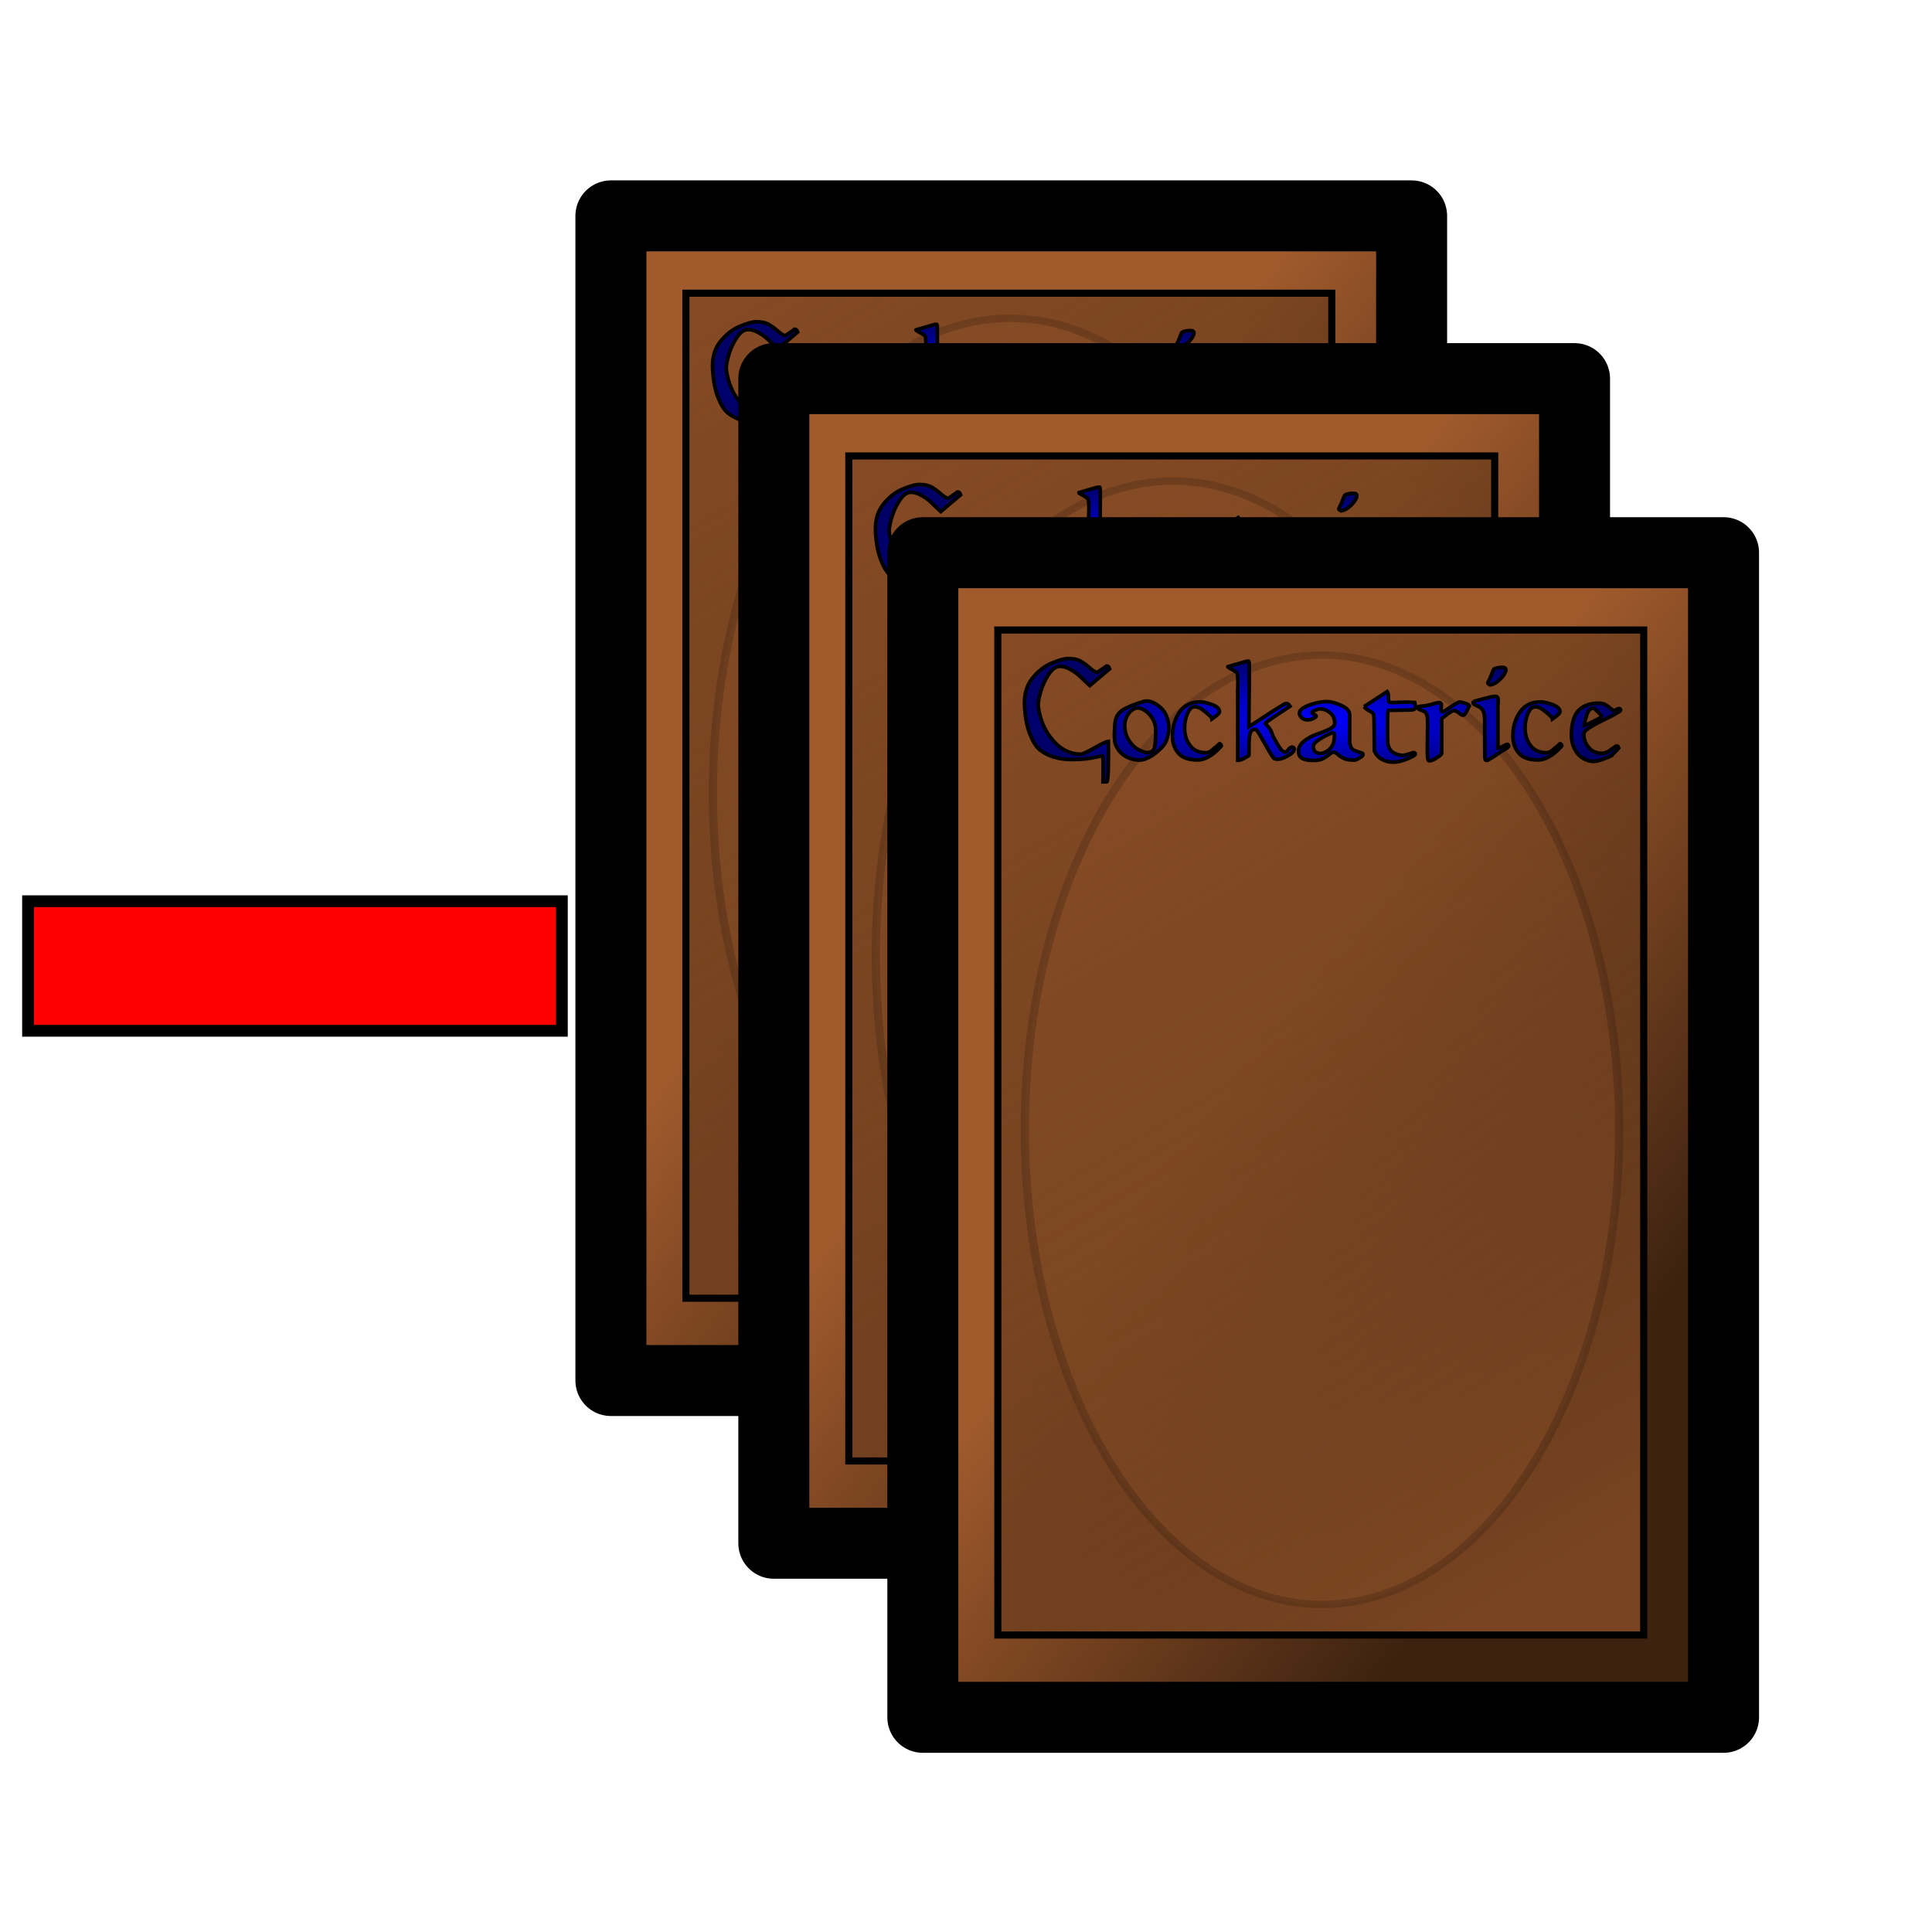 <?xml version="1.0" encoding="UTF-8" standalone="no"?>
<!-- Created with Inkscape (http://www.inkscape.org/) -->
<svg
   xmlns:dc="http://purl.org/dc/elements/1.1/"
   xmlns:cc="http://creativecommons.org/ns#"
   xmlns:rdf="http://www.w3.org/1999/02/22-rdf-syntax-ns#"
   xmlns:svg="http://www.w3.org/2000/svg"
   xmlns="http://www.w3.org/2000/svg"
   xmlns:xlink="http://www.w3.org/1999/xlink"
   xmlns:sodipodi="http://sodipodi.sourceforge.net/DTD/sodipodi-0.dtd"
   xmlns:inkscape="http://www.inkscape.org/namespaces/inkscape"
   width="64"
   height="64"
   id="svg2646"
   sodipodi:version="0.32"
   inkscape:version="0.46"
   version="1.0"
   sodipodi:docname="decrement.svg"
   inkscape:output_extension="org.inkscape.output.svg.inkscape">
  <defs
     id="defs2648">
    <linearGradient
       id="linearGradient3169">
      <stop
         style="stop-color:#0000ff;stop-opacity:1;"
         offset="0"
         id="stop3171" />
      <stop
         style="stop-color:#000067;stop-opacity:1;"
         offset="1"
         id="stop3173" />
    </linearGradient>
    <filter
       inkscape:collect="always"
       id="filter3287">
      <feGaussianBlur
         inkscape:collect="always"
         stdDeviation="0.884"
         id="feGaussianBlur3289" />
    </filter>
    <linearGradient
       id="linearGradient4766">
      <stop
         style="stop-color:#784421;stop-opacity:1;"
         offset="0"
         id="stop4768" />
      <stop
         style="stop-color:#3d2210;stop-opacity:0;"
         offset="1"
         id="stop4770" />
    </linearGradient>
    <linearGradient
       id="linearGradient4758">
      <stop
         style="stop-color:#a05a2c;stop-opacity:1;"
         offset="0"
         id="stop4760" />
      <stop
         style="stop-color:#3d2210;stop-opacity:1;"
         offset="1"
         id="stop4762" />
    </linearGradient>
    <inkscape:perspective
       sodipodi:type="inkscape:persp3d"
       inkscape:vp_x="0 : 526.18109 : 1"
       inkscape:vp_y="0 : 1000 : 0"
       inkscape:vp_z="744.09448 : 526.18109 : 1"
       inkscape:persp3d-origin="372.04724 : 350.78739 : 1"
       id="perspective2654" />
    <linearGradient
       inkscape:collect="always"
       xlink:href="#linearGradient4758"
       id="linearGradient3508"
       gradientUnits="userSpaceOnUse"
       gradientTransform="matrix(0.965,0,0,0.995,-449.706,-312.809)"
       x1="590.622"
       y1="434.752"
       x2="698.54"
       y2="517.792" />
    <linearGradient
       inkscape:collect="always"
       xlink:href="#linearGradient4766"
       id="linearGradient3510"
       gradientUnits="userSpaceOnUse"
       gradientTransform="matrix(0.965,0,0,0.995,-449.706,-312.809)"
       x1="661.244"
       y1="602.908"
       x2="431.5"
       y2="201.548" />
    <radialGradient
       inkscape:collect="always"
       xlink:href="#linearGradient3169"
       id="radialGradient3512"
       gradientUnits="userSpaceOnUse"
       gradientTransform="matrix(1,0,0,0.212,0,44.257)"
       cx="120.074"
       cy="56.138"
       fx="120.074"
       fy="56.138"
       r="82.79" />
    <linearGradient
       inkscape:collect="always"
       xlink:href="#linearGradient4758"
       id="linearGradient3514"
       gradientUnits="userSpaceOnUse"
       gradientTransform="matrix(0.965,0,0,0.995,-449.706,-312.809)"
       x1="590.622"
       y1="434.752"
       x2="698.54"
       y2="517.792" />
    <linearGradient
       inkscape:collect="always"
       xlink:href="#linearGradient4766"
       id="linearGradient3516"
       gradientUnits="userSpaceOnUse"
       gradientTransform="matrix(0.965,0,0,0.995,-449.706,-312.809)"
       x1="661.244"
       y1="602.908"
       x2="431.5"
       y2="201.548" />
    <radialGradient
       inkscape:collect="always"
       xlink:href="#linearGradient3169"
       id="radialGradient3518"
       gradientUnits="userSpaceOnUse"
       gradientTransform="matrix(1,0,0,0.212,0,44.257)"
       cx="120.074"
       cy="56.138"
       fx="120.074"
       fy="56.138"
       r="82.79" />
    <linearGradient
       inkscape:collect="always"
       xlink:href="#linearGradient4758"
       id="linearGradient3520"
       gradientUnits="userSpaceOnUse"
       gradientTransform="matrix(0.965,0,0,0.995,-449.706,-312.809)"
       x1="590.622"
       y1="434.752"
       x2="698.54"
       y2="517.792" />
    <linearGradient
       inkscape:collect="always"
       xlink:href="#linearGradient4766"
       id="linearGradient3522"
       gradientUnits="userSpaceOnUse"
       gradientTransform="matrix(0.965,0,0,0.995,-449.706,-312.809)"
       x1="661.244"
       y1="602.908"
       x2="431.5"
       y2="201.548" />
    <radialGradient
       inkscape:collect="always"
       xlink:href="#linearGradient3169"
       id="radialGradient3524"
       gradientUnits="userSpaceOnUse"
       gradientTransform="matrix(1,0,0,0.212,0,44.257)"
       cx="120.074"
       cy="56.138"
       fx="120.074"
       fy="56.138"
       r="82.79" />
  </defs>
  <sodipodi:namedview
     id="base"
     pagecolor="#ffffff"
     bordercolor="#666666"
     borderopacity="1.0"
     inkscape:pageopacity="0.0"
     inkscape:pageshadow="2"
     inkscape:zoom="7.625"
     inkscape:cx="20.839344"
     inkscape:cy="34.091284"
     inkscape:document-units="px"
     inkscape:current-layer="layer2"
     showgrid="false"
     inkscape:window-width="1280"
     inkscape:window-height="723"
     inkscape:window-x="0"
     inkscape:window-y="25" />
  <g
     inkscape:label="Ebene 1"
     inkscape:groupmode="layer"
     id="layer1"
     style="display:inline">
    <g
       id="g3491"
       transform="translate(0,0.49)">
      <g
         transform="matrix(0.12,0,0,0.12,19.069,5.474)"
         id="g2656">
        <rect
           style="fill:url(#linearGradient3508);fill-opacity:1;fill-rule:nonzero;stroke:#000000;stroke-width:19.596;stroke-linejoin:round;stroke-miterlimit:4;stroke-dasharray:none;stroke-opacity:1"
           id="rect2490"
           width="221.038"
           height="321.498"
           x="9.733"
           y="9.896" />
        <rect
           style="fill:url(#linearGradient3510);fill-opacity:1;stroke:#000000;stroke-width:1.96;stroke-linejoin:miter;stroke-miterlimit:4;stroke-dasharray:none;stroke-opacity:1"
           id="rect3302"
           width="178.3"
           height="277.438"
           x="30.435"
           y="31.238" />
        <path
           sodipodi:type="arc"
           style="opacity:0.392;fill:#a05a2c;stroke:#000000;stroke-width:2;stroke-linejoin:round;stroke-miterlimit:4;stroke-dasharray:none;stroke-dashoffset:0;stroke-opacity:1;filter:url(#filter3287)"
           id="path3304"
           sodipodi:cx="589.58398"
           sodipodi:cy="489.76617"
           sodipodi:rx="71.968002"
           sodipodi:ry="128.71201"
           d="M 661.552,489.766 A 71.968,128.712 0 1 1 517.616,489.766 A 71.968,128.712 0 1 1 661.552,489.766 z"
           transform="matrix(1.14,0,0,1.018,-552.195,-329.384)" />
        <path
           style="font-size:40px;font-style:normal;font-variant:normal;font-weight:normal;font-stretch:normal;text-align:start;line-height:125%;writing-mode:lr-tb;text-anchor:start;fill:url(#radialGradient3512);fill-opacity:1;stroke:#000000;stroke-width:1px;stroke-linecap:butt;stroke-linejoin:miter;stroke-opacity:1;font-family:'Magic:the Gathering';-inkscape-font-specification:'Magic:the Gathering'"
           d="M 37.823,52.681 C 37.797,52.251 37.784,51.838 37.784,51.441 C 37.784,48.772 38.448,46.558 39.776,44.8 C 41.325,42.776 43.126,41.32 45.176,40.435 C 47.234,39.556 48.809,39.117 49.903,39.117 C 51.29,39.117 52.422,39.358 53.301,39.839 C 54.154,40.347 55.02,40.988 55.899,41.763 C 56.778,42.531 57.432,42.915 57.862,42.915 C 57.94,42.915 58.298,42.691 58.936,42.242 C 59.581,41.812 60.101,41.451 60.499,41.158 C 60.844,41.158 61.111,41.425 61.299,41.958 L 55.782,46.636 C 55.704,46.584 55.303,46.184 54.581,45.435 C 53.858,44.719 53.178,44.081 52.54,43.521 C 51.902,42.987 51.127,42.479 50.215,41.997 C 49.31,41.516 48.431,41.275 47.579,41.275 C 46.511,41.275 45.499,41.985 44.542,43.404 C 43.552,44.843 42.79,46.48 42.256,48.316 C 41.807,49.813 41.583,51.027 41.583,51.958 C 41.583,52.173 41.596,52.375 41.622,52.564 C 42.155,56.242 43.529,59.322 45.743,61.802 C 47.93,64.283 50.476,65.523 53.379,65.523 C 53.783,65.523 55.075,64.908 57.256,63.677 C 59.314,62.557 60.515,61.998 60.86,61.997 C 60.886,61.998 60.912,61.998 60.938,61.997 C 60.938,62.824 60.951,64.012 60.977,65.562 C 60.977,67.105 60.951,68.759 60.899,70.523 C 60.821,72.281 60.687,73.16 60.499,73.16 L 59.463,73.16 C 59.489,71.962 59.502,70.455 59.502,68.638 C 59.502,66.854 59.434,65.962 59.297,65.962 C 59.245,65.962 58.75,66.07 57.813,66.285 C 56.882,66.493 55.886,66.665 54.825,66.802 C 53.731,66.932 52.396,66.997 50.821,66.997 C 47.195,66.997 44.249,66.093 41.983,64.283 C 40.993,63.456 40.111,62.056 39.336,60.083 C 38.542,58.137 38.038,55.669 37.823,52.681 M 62.774,56.997 C 62.904,55.318 63.65,54.065 65.01,53.238 C 66.371,52.437 68.265,51.679 70.694,50.962 C 70.961,50.878 71.228,50.835 71.495,50.835 C 72.055,50.835 72.667,50.982 73.331,51.275 C 74.32,51.731 75.212,52.411 76.006,53.316 C 76.781,54.253 77.289,55.455 77.53,56.919 C 77.608,57.349 77.647,57.776 77.647,58.199 C 77.647,59.318 77.422,60.494 76.973,61.724 C 76.706,62.492 76.104,63.316 75.167,64.195 C 74.236,65.106 73.236,65.842 72.168,66.402 C 71.185,66.91 70.306,67.164 69.532,67.164 C 69.454,67.164 69.372,67.164 69.288,67.164 C 66.332,66.949 64.265,65.64 63.086,63.238 C 62.767,62.652 62.608,61.584 62.608,60.035 C 62.608,59.182 62.663,58.169 62.774,56.997 M 68.37,52.876 C 67.035,53.384 66.117,54.517 65.616,56.275 C 65.505,56.652 65.45,57.082 65.45,57.564 C 65.45,58.039 65.505,58.583 65.616,59.195 C 65.824,60.399 66.397,61.561 67.334,62.681 C 68.239,63.801 69.584,64.602 71.368,65.083 C 72.65,65.083 73.412,64.631 73.653,63.726 C 73.894,62.815 74.014,61.213 74.014,58.921 C 74.014,57.639 73.679,56.493 73.008,55.484 C 72.344,54.494 71.56,53.746 70.655,53.238 C 70.036,52.919 69.502,52.759 69.053,52.759 C 68.812,52.759 68.584,52.798 68.37,52.876 M 78.633,60.484 C 78.633,57.977 79.288,55.777 80.596,53.882 C 81.879,52.014 83.786,51.08 86.319,51.08 C 87.12,51.08 88.213,51.333 89.6,51.841 C 90.954,52.349 91.631,53.003 91.631,53.804 C 91.631,54.039 91.394,54.358 90.918,54.761 C 90.411,55.184 89.997,55.503 89.678,55.718 C 89.678,55.718 89.678,55.718 89.678,55.718 C 89.678,55.666 89.372,55.347 88.76,54.761 C 88.09,54.123 87.419,53.576 86.749,53.121 C 86.084,52.665 85.433,52.437 84.795,52.437 C 83.969,52.437 83.301,53.052 82.793,54.283 C 82.26,55.533 81.993,56.864 81.993,58.277 C 81.993,60.197 82.501,61.812 83.516,63.121 C 84.506,64.455 85.987,65.122 87.959,65.122 C 88.598,65.122 89.343,64.696 90.196,63.843 C 91.049,62.99 91.488,62.564 91.514,62.564 C 91.651,62.564 91.797,62.642 91.954,62.798 C 92.09,62.987 92.159,63.121 92.159,63.199 C 92.159,63.277 91.797,63.664 91.075,64.361 C 90.359,65.077 89.519,65.715 88.555,66.275 C 87.572,66.835 86.573,67.115 85.557,67.115 C 83.103,67.115 81.342,66.49 80.274,65.24 C 79.18,63.983 78.633,62.398 78.633,60.484 M 99.815,39.956 C 99.841,40.171 99.854,41.705 99.854,44.556 C 99.828,47.44 99.802,50.334 99.776,53.238 C 99.75,55.184 99.737,56.532 99.737,57.281 C 99.737,57.652 99.737,57.863 99.737,57.915 C 101.976,56.503 103.669,55.412 104.815,54.644 C 105.935,53.895 106.683,53.414 107.061,53.199 C 108.096,52.535 108.829,52.082 109.258,51.841 C 109.603,51.626 109.909,51.519 110.176,51.519 C 110.202,51.519 110.228,51.519 110.254,51.519 C 110.495,51.571 110.775,51.825 111.094,52.281 C 109.948,53.029 108.523,53.977 106.817,55.122 C 105.111,56.268 104.258,56.919 104.258,57.076 C 104.258,57.076 104.258,57.076 104.258,57.076 C 104.499,57.29 104.831,57.652 105.254,58.16 C 105.684,58.693 106.006,59.335 106.221,60.083 C 106.377,60.559 106.817,61.399 107.54,62.603 C 108.23,63.801 108.764,64.507 109.141,64.722 C 109.408,64.878 109.62,64.956 109.776,64.956 C 109.828,64.956 109.883,64.943 109.942,64.917 C 110.098,64.839 110.336,64.615 110.655,64.244 C 110.948,63.866 111.254,63.638 111.573,63.56 C 111.605,63.56 111.635,63.56 111.661,63.56 C 111.791,63.56 111.937,63.612 112.1,63.716 C 112.23,63.853 112.295,63.973 112.295,64.078 C 112.295,64.104 112.295,64.13 112.295,64.156 C 112.217,64.8 111.485,65.481 110.098,66.197 C 109.167,66.678 108.366,66.919 107.696,66.919 C 107.351,66.919 107.032,66.854 106.739,66.724 C 106.472,66.613 105.619,65.266 104.18,62.681 C 102.741,60.123 101.954,58.83 101.817,58.804 C 101.628,58.746 101.456,58.716 101.299,58.716 C 100.687,58.716 100.287,59.052 100.098,59.722 C 99.883,60.523 99.776,61.574 99.776,62.876 C 99.776,63.013 99.776,63.16 99.776,63.316 C 99.776,63.824 99.776,64.266 99.776,64.644 C 99.776,65.36 99.763,65.774 99.737,65.884 C 99.418,66.119 98.939,66.399 98.301,66.724 C 97.709,67.043 97.188,67.203 96.739,67.203 C 96.713,67.203 96.687,67.203 96.661,67.203 C 96.661,58.081 96.661,52.707 96.661,51.08 C 96.661,50.279 96.661,49.598 96.661,49.039 C 96.635,48.453 96.635,47.987 96.661,47.642 C 96.687,46.998 96.7,46.438 96.7,45.962 C 96.7,45.721 96.7,45.494 96.7,45.279 C 96.674,44.693 96.648,44.172 96.622,43.716 C 96.622,43.319 96.446,43 96.094,42.759 C 95.749,42.518 95.258,42.225 94.62,41.88 C 94.164,41.639 93.936,41.467 93.936,41.363 C 93.936,41.337 93.975,41.324 94.053,41.324 C 94.19,41.291 94.844,41.102 96.016,40.757 C 97.188,40.412 98.109,40.145 98.78,39.956 C 99.099,39.878 99.336,39.839 99.493,39.839 C 99.681,39.839 99.789,39.878 99.815,39.956 M 113.838,54.839 C 113.734,54.624 113.682,54.41 113.682,54.195 C 113.682,53.746 113.962,53.319 114.522,52.915 C 115.323,52.356 116.417,51.89 117.803,51.519 C 119.164,51.174 120.31,51.001 121.241,51.001 C 122.308,51.001 123.63,51.346 125.206,52.037 C 126.775,52.759 127.559,53.599 127.559,54.556 L 127.559,62.281 C 127.585,62.548 127.68,62.906 127.842,63.355 C 128.005,63.837 128.285,64.185 128.682,64.4 C 129.405,64.719 129.991,64.93 130.44,65.035 C 130.87,65.171 131.111,65.266 131.163,65.318 C 131.215,65.37 131.241,65.49 131.241,65.679 C 131.241,65.894 130.922,66.187 130.284,66.558 C 129.639,66.962 129.157,67.164 128.838,67.164 C 127.614,67.164 126.696,67.017 126.085,66.724 C 125.44,66.457 124.867,66.096 124.366,65.64 C 123.832,65.184 123.431,64.956 123.165,64.956 C 122.846,64.956 122.419,65.184 121.885,65.64 C 121.325,66.096 120.752,66.47 120.167,66.763 C 119.548,67.082 118.666,67.242 117.52,67.242 C 116.055,67.242 115.017,67.04 114.405,66.636 C 113.76,66.265 113.438,65.64 113.438,64.761 C 113.438,63.641 113.998,62.655 115.118,61.802 C 116.237,60.975 117.305,60.402 118.321,60.083 C 119.096,59.79 119.909,59.481 120.762,59.156 C 121.589,58.837 122.24,58.505 122.715,58.16 C 123.197,57.815 123.438,57.414 123.438,56.958 C 123.438,55.708 122.999,54.738 122.12,54.048 C 121.241,53.352 120.306,53.003 119.317,53.003 C 119.135,53.003 118.737,53.121 118.126,53.355 C 117.481,53.622 117.159,53.837 117.159,53.999 C 117.159,54.214 117.361,54.387 117.764,54.517 C 118.135,54.654 118.321,54.826 118.321,55.035 C 118.321,55.197 118.015,55.425 117.403,55.718 C 116.947,55.933 116.482,56.04 116.006,56.04 C 115.844,56.04 115.668,56.027 115.479,56.001 C 114.815,55.923 114.268,55.536 113.838,54.839 M 123.165,59.439 C 121.83,59.947 120.564,60.575 119.366,61.324 C 118.135,62.092 117.52,62.756 117.52,63.316 C 117.52,64.305 117.92,64.934 118.721,65.201 C 118.962,65.279 119.216,65.318 119.483,65.318 C 120.069,65.318 120.723,65.077 121.446,64.595 C 122.377,63.957 122.963,63.091 123.204,61.997 C 123.308,61.49 123.36,61.024 123.36,60.601 C 123.36,60.145 123.295,59.758 123.165,59.439 M 131.534,52.398 L 137.93,48.238 C 138.119,48.505 138.226,48.853 138.252,49.283 C 138.279,49.732 138.292,50.145 138.292,50.523 C 138.292,50.575 138.292,50.614 138.292,50.64 C 138.292,50.933 138.37,51.119 138.526,51.197 C 138.741,51.249 139.076,51.275 139.532,51.275 C 139.987,51.275 140.56,51.249 141.251,51.197 C 141.836,51.171 142.422,51.158 143.008,51.158 C 143.809,51.158 144.61,51.184 145.411,51.236 C 145.411,51.294 145.492,51.522 145.655,51.919 C 145.707,52.108 145.733,52.281 145.733,52.437 C 145.759,52.6 145.733,52.746 145.655,52.876 C 145.518,53.143 145.131,53.29 144.493,53.316 C 142.038,53.374 140.505,53.404 139.893,53.404 C 139.249,53.404 138.715,53.404 138.292,53.404 C 138.103,53.612 138.008,54.318 138.008,55.523 C 138.008,56.721 138.008,58.052 138.008,59.517 C 138.008,60.904 138.034,61.89 138.086,62.476 C 138.145,63.095 138.373,63.697 138.77,64.283 C 139.141,64.869 139.795,65.308 140.733,65.601 C 141.241,65.757 141.719,65.835 142.168,65.835 C 142.514,65.835 142.849,65.783 143.174,65.679 C 143.864,65.49 144.424,65.318 144.854,65.162 C 144.984,65.109 145.105,65.083 145.215,65.083 C 145.45,65.083 145.609,65.188 145.694,65.396 C 145.694,65.422 145.694,65.451 145.694,65.484 C 145.694,65.718 145.212,66.05 144.249,66.48 C 143.181,66.962 142.208,67.307 141.329,67.515 C 140.717,67.652 140.131,67.72 139.571,67.72 C 138.692,67.72 137.865,67.561 137.09,67.242 C 135.808,66.734 134.9,65.852 134.366,64.595 C 134.366,63.026 134.353,61.014 134.327,58.56 C 134.301,56.132 134.262,54.826 134.209,54.644 C 134.131,54.292 133.757,53.944 133.086,53.599 C 132.396,53.254 131.879,52.854 131.534,52.398 M 153.282,53.843 C 153.386,53.843 154.105,53.391 155.44,52.486 C 156.775,51.574 157.601,51.119 157.92,51.119 C 157.946,51.119 157.973,51.119 157.999,51.119 C 158.213,51.119 158.669,51.226 159.366,51.441 C 160.108,51.682 160.521,51.923 160.606,52.164 C 160.391,52.587 160.124,53.117 159.805,53.755 C 159.454,54.4 159.187,54.735 159.004,54.761 C 158.946,54.761 158.89,54.761 158.838,54.761 C 158.571,54.761 158.226,54.572 157.803,54.195 C 157.295,53.772 156.775,53.534 156.241,53.482 C 156.241,53.482 156.241,53.482 156.241,53.482 C 156.026,53.482 155.44,53.827 154.483,54.517 C 153.467,55.266 152.959,55.692 152.959,55.796 L 152.959,65.357 C 152.907,65.598 152.416,66.011 151.485,66.597 C 150.684,67.105 150.056,67.359 149.6,67.359 C 149.522,67.359 149.457,67.346 149.405,67.32 C 149.164,67.268 149.03,66.587 149.004,65.279 C 149.004,64.856 149.004,64.364 149.004,63.804 C 149.004,62.678 149.017,61.291 149.043,59.644 C 149.07,58.654 149.083,57.828 149.083,57.164 C 149.083,56.174 149.056,55.559 149.004,55.318 C 148.868,54.543 148.64,54.052 148.321,53.843 C 148.002,53.654 147.575,53.466 147.042,53.277 C 146.586,53.147 146.358,52.948 146.358,52.681 C 146.358,52.655 146.358,52.629 146.358,52.603 C 146.384,52.518 146.465,52.45 146.602,52.398 C 146.732,52.346 146.944,52.307 147.237,52.281 C 147.53,52.255 147.904,52.216 148.36,52.164 C 149.265,52.001 150.105,51.799 150.879,51.558 C 151.491,51.369 151.931,51.275 152.198,51.275 C 152.256,51.275 152.312,51.275 152.364,51.275 C 152.709,51.333 152.881,51.561 152.881,51.958 C 152.855,52.362 152.829,52.762 152.803,53.16 C 152.803,53.186 152.803,53.212 152.803,53.238 C 152.803,53.583 152.963,53.785 153.282,53.843 M 166.358,44.439 C 166.651,43.716 166.862,43.182 166.993,42.837 C 167.103,42.492 167.224,42.238 167.354,42.076 C 167.491,41.945 167.758,41.828 168.155,41.724 C 168.526,41.639 168.965,41.584 169.473,41.558 C 169.584,41.558 169.691,41.558 169.795,41.558 C 170.303,41.558 170.596,41.731 170.674,42.076 C 170.674,42.134 170.674,42.19 170.674,42.242 C 170.674,42.639 170.476,43.117 170.079,43.677 C 169.623,44.348 169.05,44.95 168.36,45.484 C 167.663,46.011 166.996,46.317 166.358,46.402 C 165.98,46.239 165.765,46.08 165.713,45.923 C 165.713,45.897 165.713,45.868 165.713,45.835 C 165.713,45.705 165.782,45.533 165.918,45.318 C 166.075,45.051 166.221,44.758 166.358,44.439 M 161.719,50.962 C 162.514,50.748 163.565,50.468 164.874,50.122 C 166.156,49.771 167.09,49.582 167.676,49.556 C 167.702,49.556 167.728,49.556 167.754,49.556 C 168.073,49.556 168.301,49.664 168.438,49.878 C 168.516,50.067 168.555,50.334 168.555,50.679 C 168.555,50.757 168.555,50.839 168.555,50.923 C 168.503,51.399 168.477,51.757 168.477,51.997 L 168.477,63.843 C 168.848,63.843 169.369,63.641 170.04,63.238 C 170.541,62.945 170.899,62.798 171.114,62.798 C 171.166,62.798 171.205,62.811 171.231,62.837 C 171.394,62.948 171.475,63.068 171.475,63.199 C 171.475,63.544 170.915,63.996 169.795,64.556 C 169.424,64.771 168.877,65.132 168.155,65.64 C 167.406,66.174 166.726,66.6 166.114,66.919 C 166.01,67.024 165.837,67.118 165.596,67.203 C 165.518,67.229 165.437,67.242 165.352,67.242 C 165.196,67.242 165.049,67.16 164.913,66.997 C 164.861,66.919 164.834,64.068 164.834,58.443 C 164.834,57.857 164.834,57.242 164.834,56.597 C 164.834,55.959 164.808,55.36 164.756,54.8 C 164.678,54.266 164.545,53.84 164.356,53.521 C 164.141,53.117 163.874,52.811 163.555,52.603 C 163.21,52.414 162.849,52.225 162.471,52.037 C 162.074,51.88 161.823,51.721 161.719,51.558 C 161.661,51.506 161.631,51.428 161.631,51.324 C 161.605,51.213 161.635,51.093 161.719,50.962 M 172.618,60.484 C 172.618,57.977 173.272,55.777 174.581,53.882 C 175.863,52.014 177.771,51.08 180.303,51.08 C 181.104,51.08 182.198,51.333 183.584,51.841 C 184.939,52.349 185.616,53.003 185.616,53.804 C 185.616,54.039 185.378,54.358 184.903,54.761 C 184.395,55.184 183.982,55.503 183.663,55.718 C 183.663,55.718 183.663,55.718 183.663,55.718 C 183.663,55.666 183.357,55.347 182.745,54.761 C 182.074,54.123 181.404,53.576 180.733,53.121 C 180.069,52.665 179.418,52.437 178.78,52.437 C 177.953,52.437 177.286,53.052 176.778,54.283 C 176.244,55.533 175.977,56.864 175.977,58.277 C 175.977,60.197 176.485,61.812 177.501,63.121 C 178.49,64.455 179.971,65.122 181.944,65.122 C 182.582,65.122 183.327,64.696 184.18,63.843 C 185.033,62.99 185.473,62.564 185.499,62.564 C 185.635,62.564 185.782,62.642 185.938,62.798 C 186.075,62.987 186.143,63.121 186.143,63.199 C 186.143,63.277 185.782,63.664 185.059,64.361 C 184.343,65.077 183.503,65.715 182.54,66.275 C 181.556,66.835 180.557,67.115 179.542,67.115 C 177.087,67.115 175.326,66.49 174.258,65.24 C 173.165,63.983 172.618,62.398 172.618,60.484 M 188.799,59.244 C 188.988,56.281 189.75,54.24 191.084,53.121 C 192.387,52.001 194.105,51.441 196.241,51.441 C 196.963,51.441 197.549,51.548 197.999,51.763 C 198.454,51.998 198.949,52.343 199.483,52.798 C 200.017,53.254 200.375,53.482 200.557,53.482 C 200.59,53.482 200.792,53.387 201.163,53.199 C 201.508,53.01 201.775,52.915 201.963,52.915 C 202.23,52.915 202.364,53.104 202.364,53.482 C 202.364,53.534 201.696,53.947 200.362,54.722 C 199.828,55.015 198.79,55.533 197.247,56.275 C 195.697,57.05 194.47,57.73 193.565,58.316 C 192.654,58.934 192.198,59.455 192.198,59.878 C 192.198,61.369 192.654,62.636 193.565,63.677 C 194.444,64.745 195.684,65.279 197.286,65.279 C 198.002,65.279 198.812,64.934 199.717,64.244 C 200.603,63.573 201.137,63.238 201.319,63.238 C 201.482,63.238 201.602,63.306 201.68,63.443 C 201.758,63.573 201.814,63.693 201.846,63.804 C 201.631,64.039 201.39,64.302 201.124,64.595 C 200.857,64.888 200.417,65.344 199.805,65.962 C 199.297,66.229 198.523,66.548 197.481,66.919 C 196.439,67.317 195.56,67.515 194.844,67.515 C 193.855,67.515 192.868,67.209 191.885,66.597 C 190.896,66.011 190.108,65.08 189.522,63.804 C 189.014,62.736 188.76,61.48 188.76,60.035 C 188.76,59.774 188.773,59.511 188.799,59.244 M 194.844,52.837 C 194.043,52.837 193.441,53.423 193.038,54.595 C 192.64,55.8 192.39,56.802 192.286,57.603 C 192.657,57.518 193.549,57.118 194.961,56.402 C 196.374,55.679 197.081,55.266 197.081,55.162 C 197.081,54.947 196.749,54.507 196.084,53.843 C 195.414,53.173 195.001,52.837 194.844,52.837"
           id="text2395" />
      </g>
      <g
         transform="matrix(0.12,0,0,0.12,24.466,10.865)"
         id="g2681">
        <rect
           style="fill:url(#linearGradient3514);fill-opacity:1;fill-rule:nonzero;stroke:#000000;stroke-width:19.596;stroke-linejoin:round;stroke-miterlimit:4;stroke-dasharray:none;stroke-opacity:1"
           id="rect2683"
           width="221.038"
           height="321.498"
           x="9.733"
           y="9.896" />
        <rect
           style="fill:url(#linearGradient3516);fill-opacity:1;stroke:#000000;stroke-width:1.96;stroke-linejoin:miter;stroke-miterlimit:4;stroke-dasharray:none;stroke-opacity:1"
           id="rect2685"
           width="178.3"
           height="277.438"
           x="30.435"
           y="31.238" />
        <path
           sodipodi:type="arc"
           style="opacity:0.392;fill:#a05a2c;stroke:#000000;stroke-width:2;stroke-linejoin:round;stroke-miterlimit:4;stroke-dasharray:none;stroke-dashoffset:0;stroke-opacity:1;filter:url(#filter3287)"
           id="path2687"
           sodipodi:cx="589.58398"
           sodipodi:cy="489.76617"
           sodipodi:rx="71.968002"
           sodipodi:ry="128.71201"
           d="M 661.552,489.766 A 71.968,128.712 0 1 1 517.616,489.766 A 71.968,128.712 0 1 1 661.552,489.766 z"
           transform="matrix(1.14,0,0,1.018,-552.195,-329.384)" />
        <path
           style="font-size:40px;font-style:normal;font-variant:normal;font-weight:normal;font-stretch:normal;text-align:start;line-height:125%;writing-mode:lr-tb;text-anchor:start;fill:url(#radialGradient3518);fill-opacity:1;stroke:#000000;stroke-width:1px;stroke-linecap:butt;stroke-linejoin:miter;stroke-opacity:1;font-family:'Magic:the Gathering';-inkscape-font-specification:'Magic:the Gathering'"
           d="M 37.823,52.681 C 37.797,52.251 37.784,51.838 37.784,51.441 C 37.784,48.772 38.448,46.558 39.776,44.8 C 41.325,42.776 43.126,41.32 45.176,40.435 C 47.234,39.556 48.809,39.117 49.903,39.117 C 51.29,39.117 52.422,39.358 53.301,39.839 C 54.154,40.347 55.02,40.988 55.899,41.763 C 56.778,42.531 57.432,42.915 57.862,42.915 C 57.94,42.915 58.298,42.691 58.936,42.242 C 59.581,41.812 60.101,41.451 60.499,41.158 C 60.844,41.158 61.111,41.425 61.299,41.958 L 55.782,46.636 C 55.704,46.584 55.303,46.184 54.581,45.435 C 53.858,44.719 53.178,44.081 52.54,43.521 C 51.902,42.987 51.127,42.479 50.215,41.997 C 49.31,41.516 48.431,41.275 47.579,41.275 C 46.511,41.275 45.499,41.985 44.542,43.404 C 43.552,44.843 42.79,46.48 42.256,48.316 C 41.807,49.813 41.583,51.027 41.583,51.958 C 41.583,52.173 41.596,52.375 41.622,52.564 C 42.155,56.242 43.529,59.322 45.743,61.802 C 47.93,64.283 50.476,65.523 53.379,65.523 C 53.783,65.523 55.075,64.908 57.256,63.677 C 59.314,62.557 60.515,61.998 60.86,61.997 C 60.886,61.998 60.912,61.998 60.938,61.997 C 60.938,62.824 60.951,64.012 60.977,65.562 C 60.977,67.105 60.951,68.759 60.899,70.523 C 60.821,72.281 60.687,73.16 60.499,73.16 L 59.463,73.16 C 59.489,71.962 59.502,70.455 59.502,68.638 C 59.502,66.854 59.434,65.962 59.297,65.962 C 59.245,65.962 58.75,66.07 57.813,66.285 C 56.882,66.493 55.886,66.665 54.825,66.802 C 53.731,66.932 52.396,66.997 50.821,66.997 C 47.195,66.997 44.249,66.093 41.983,64.283 C 40.993,63.456 40.111,62.056 39.336,60.083 C 38.542,58.137 38.038,55.669 37.823,52.681 M 62.774,56.997 C 62.904,55.318 63.65,54.065 65.01,53.238 C 66.371,52.437 68.265,51.679 70.694,50.962 C 70.961,50.878 71.228,50.835 71.495,50.835 C 72.055,50.835 72.667,50.982 73.331,51.275 C 74.32,51.731 75.212,52.411 76.006,53.316 C 76.781,54.253 77.289,55.455 77.53,56.919 C 77.608,57.349 77.647,57.776 77.647,58.199 C 77.647,59.318 77.422,60.494 76.973,61.724 C 76.706,62.492 76.104,63.316 75.167,64.195 C 74.236,65.106 73.236,65.842 72.168,66.402 C 71.185,66.91 70.306,67.164 69.532,67.164 C 69.454,67.164 69.372,67.164 69.288,67.164 C 66.332,66.949 64.265,65.64 63.086,63.238 C 62.767,62.652 62.608,61.584 62.608,60.035 C 62.608,59.182 62.663,58.169 62.774,56.997 M 68.37,52.876 C 67.035,53.384 66.117,54.517 65.616,56.275 C 65.505,56.652 65.45,57.082 65.45,57.564 C 65.45,58.039 65.505,58.583 65.616,59.195 C 65.824,60.399 66.397,61.561 67.334,62.681 C 68.239,63.801 69.584,64.602 71.368,65.083 C 72.65,65.083 73.412,64.631 73.653,63.726 C 73.894,62.815 74.014,61.213 74.014,58.921 C 74.014,57.639 73.679,56.493 73.008,55.484 C 72.344,54.494 71.56,53.746 70.655,53.238 C 70.036,52.919 69.502,52.759 69.053,52.759 C 68.812,52.759 68.584,52.798 68.37,52.876 M 78.633,60.484 C 78.633,57.977 79.288,55.777 80.596,53.882 C 81.879,52.014 83.786,51.08 86.319,51.08 C 87.12,51.08 88.213,51.333 89.6,51.841 C 90.954,52.349 91.631,53.003 91.631,53.804 C 91.631,54.039 91.394,54.358 90.918,54.761 C 90.411,55.184 89.997,55.503 89.678,55.718 C 89.678,55.718 89.678,55.718 89.678,55.718 C 89.678,55.666 89.372,55.347 88.76,54.761 C 88.09,54.123 87.419,53.576 86.749,53.121 C 86.084,52.665 85.433,52.437 84.795,52.437 C 83.969,52.437 83.301,53.052 82.793,54.283 C 82.26,55.533 81.993,56.864 81.993,58.277 C 81.993,60.197 82.501,61.812 83.516,63.121 C 84.506,64.455 85.987,65.122 87.959,65.122 C 88.598,65.122 89.343,64.696 90.196,63.843 C 91.049,62.99 91.488,62.564 91.514,62.564 C 91.651,62.564 91.797,62.642 91.954,62.798 C 92.09,62.987 92.159,63.121 92.159,63.199 C 92.159,63.277 91.797,63.664 91.075,64.361 C 90.359,65.077 89.519,65.715 88.555,66.275 C 87.572,66.835 86.573,67.115 85.557,67.115 C 83.103,67.115 81.342,66.49 80.274,65.24 C 79.18,63.983 78.633,62.398 78.633,60.484 M 99.815,39.956 C 99.841,40.171 99.854,41.705 99.854,44.556 C 99.828,47.44 99.802,50.334 99.776,53.238 C 99.75,55.184 99.737,56.532 99.737,57.281 C 99.737,57.652 99.737,57.863 99.737,57.915 C 101.976,56.503 103.669,55.412 104.815,54.644 C 105.935,53.895 106.683,53.414 107.061,53.199 C 108.096,52.535 108.829,52.082 109.258,51.841 C 109.603,51.626 109.909,51.519 110.176,51.519 C 110.202,51.519 110.228,51.519 110.254,51.519 C 110.495,51.571 110.775,51.825 111.094,52.281 C 109.948,53.029 108.523,53.977 106.817,55.122 C 105.111,56.268 104.258,56.919 104.258,57.076 C 104.258,57.076 104.258,57.076 104.258,57.076 C 104.499,57.29 104.831,57.652 105.254,58.16 C 105.684,58.693 106.006,59.335 106.221,60.083 C 106.377,60.559 106.817,61.399 107.54,62.603 C 108.23,63.801 108.764,64.507 109.141,64.722 C 109.408,64.878 109.62,64.956 109.776,64.956 C 109.828,64.956 109.883,64.943 109.942,64.917 C 110.098,64.839 110.336,64.615 110.655,64.244 C 110.948,63.866 111.254,63.638 111.573,63.56 C 111.605,63.56 111.635,63.56 111.661,63.56 C 111.791,63.56 111.937,63.612 112.1,63.716 C 112.23,63.853 112.295,63.973 112.295,64.078 C 112.295,64.104 112.295,64.13 112.295,64.156 C 112.217,64.8 111.485,65.481 110.098,66.197 C 109.167,66.678 108.366,66.919 107.696,66.919 C 107.351,66.919 107.032,66.854 106.739,66.724 C 106.472,66.613 105.619,65.266 104.18,62.681 C 102.741,60.123 101.954,58.83 101.817,58.804 C 101.628,58.746 101.456,58.716 101.299,58.716 C 100.687,58.716 100.287,59.052 100.098,59.722 C 99.883,60.523 99.776,61.574 99.776,62.876 C 99.776,63.013 99.776,63.16 99.776,63.316 C 99.776,63.824 99.776,64.266 99.776,64.644 C 99.776,65.36 99.763,65.774 99.737,65.884 C 99.418,66.119 98.939,66.399 98.301,66.724 C 97.709,67.043 97.188,67.203 96.739,67.203 C 96.713,67.203 96.687,67.203 96.661,67.203 C 96.661,58.081 96.661,52.707 96.661,51.08 C 96.661,50.279 96.661,49.598 96.661,49.039 C 96.635,48.453 96.635,47.987 96.661,47.642 C 96.687,46.998 96.7,46.438 96.7,45.962 C 96.7,45.721 96.7,45.494 96.7,45.279 C 96.674,44.693 96.648,44.172 96.622,43.716 C 96.622,43.319 96.446,43 96.094,42.759 C 95.749,42.518 95.258,42.225 94.62,41.88 C 94.164,41.639 93.936,41.467 93.936,41.363 C 93.936,41.337 93.975,41.324 94.053,41.324 C 94.19,41.291 94.844,41.102 96.016,40.757 C 97.188,40.412 98.109,40.145 98.78,39.956 C 99.099,39.878 99.336,39.839 99.493,39.839 C 99.681,39.839 99.789,39.878 99.815,39.956 M 113.838,54.839 C 113.734,54.624 113.682,54.41 113.682,54.195 C 113.682,53.746 113.962,53.319 114.522,52.915 C 115.323,52.356 116.417,51.89 117.803,51.519 C 119.164,51.174 120.31,51.001 121.241,51.001 C 122.308,51.001 123.63,51.346 125.206,52.037 C 126.775,52.759 127.559,53.599 127.559,54.556 L 127.559,62.281 C 127.585,62.548 127.68,62.906 127.842,63.355 C 128.005,63.837 128.285,64.185 128.682,64.4 C 129.405,64.719 129.991,64.93 130.44,65.035 C 130.87,65.171 131.111,65.266 131.163,65.318 C 131.215,65.37 131.241,65.49 131.241,65.679 C 131.241,65.894 130.922,66.187 130.284,66.558 C 129.639,66.962 129.157,67.164 128.838,67.164 C 127.614,67.164 126.696,67.017 126.085,66.724 C 125.44,66.457 124.867,66.096 124.366,65.64 C 123.832,65.184 123.431,64.956 123.165,64.956 C 122.846,64.956 122.419,65.184 121.885,65.64 C 121.325,66.096 120.752,66.47 120.167,66.763 C 119.548,67.082 118.666,67.242 117.52,67.242 C 116.055,67.242 115.017,67.04 114.405,66.636 C 113.76,66.265 113.438,65.64 113.438,64.761 C 113.438,63.641 113.998,62.655 115.118,61.802 C 116.237,60.975 117.305,60.402 118.321,60.083 C 119.096,59.79 119.909,59.481 120.762,59.156 C 121.589,58.837 122.24,58.505 122.715,58.16 C 123.197,57.815 123.438,57.414 123.438,56.958 C 123.438,55.708 122.999,54.738 122.12,54.048 C 121.241,53.352 120.306,53.003 119.317,53.003 C 119.135,53.003 118.737,53.121 118.126,53.355 C 117.481,53.622 117.159,53.837 117.159,53.999 C 117.159,54.214 117.361,54.387 117.764,54.517 C 118.135,54.654 118.321,54.826 118.321,55.035 C 118.321,55.197 118.015,55.425 117.403,55.718 C 116.947,55.933 116.482,56.04 116.006,56.04 C 115.844,56.04 115.668,56.027 115.479,56.001 C 114.815,55.923 114.268,55.536 113.838,54.839 M 123.165,59.439 C 121.83,59.947 120.564,60.575 119.366,61.324 C 118.135,62.092 117.52,62.756 117.52,63.316 C 117.52,64.305 117.92,64.934 118.721,65.201 C 118.962,65.279 119.216,65.318 119.483,65.318 C 120.069,65.318 120.723,65.077 121.446,64.595 C 122.377,63.957 122.963,63.091 123.204,61.997 C 123.308,61.49 123.36,61.024 123.36,60.601 C 123.36,60.145 123.295,59.758 123.165,59.439 M 131.534,52.398 L 137.93,48.238 C 138.119,48.505 138.226,48.853 138.252,49.283 C 138.279,49.732 138.292,50.145 138.292,50.523 C 138.292,50.575 138.292,50.614 138.292,50.64 C 138.292,50.933 138.37,51.119 138.526,51.197 C 138.741,51.249 139.076,51.275 139.532,51.275 C 139.987,51.275 140.56,51.249 141.251,51.197 C 141.836,51.171 142.422,51.158 143.008,51.158 C 143.809,51.158 144.61,51.184 145.411,51.236 C 145.411,51.294 145.492,51.522 145.655,51.919 C 145.707,52.108 145.733,52.281 145.733,52.437 C 145.759,52.6 145.733,52.746 145.655,52.876 C 145.518,53.143 145.131,53.29 144.493,53.316 C 142.038,53.374 140.505,53.404 139.893,53.404 C 139.249,53.404 138.715,53.404 138.292,53.404 C 138.103,53.612 138.008,54.318 138.008,55.523 C 138.008,56.721 138.008,58.052 138.008,59.517 C 138.008,60.904 138.034,61.89 138.086,62.476 C 138.145,63.095 138.373,63.697 138.77,64.283 C 139.141,64.869 139.795,65.308 140.733,65.601 C 141.241,65.757 141.719,65.835 142.168,65.835 C 142.514,65.835 142.849,65.783 143.174,65.679 C 143.864,65.49 144.424,65.318 144.854,65.162 C 144.984,65.109 145.105,65.083 145.215,65.083 C 145.45,65.083 145.609,65.188 145.694,65.396 C 145.694,65.422 145.694,65.451 145.694,65.484 C 145.694,65.718 145.212,66.05 144.249,66.48 C 143.181,66.962 142.208,67.307 141.329,67.515 C 140.717,67.652 140.131,67.72 139.571,67.72 C 138.692,67.72 137.865,67.561 137.09,67.242 C 135.808,66.734 134.9,65.852 134.366,64.595 C 134.366,63.026 134.353,61.014 134.327,58.56 C 134.301,56.132 134.262,54.826 134.209,54.644 C 134.131,54.292 133.757,53.944 133.086,53.599 C 132.396,53.254 131.879,52.854 131.534,52.398 M 153.282,53.843 C 153.386,53.843 154.105,53.391 155.44,52.486 C 156.775,51.574 157.601,51.119 157.92,51.119 C 157.946,51.119 157.973,51.119 157.999,51.119 C 158.213,51.119 158.669,51.226 159.366,51.441 C 160.108,51.682 160.521,51.923 160.606,52.164 C 160.391,52.587 160.124,53.117 159.805,53.755 C 159.454,54.4 159.187,54.735 159.004,54.761 C 158.946,54.761 158.89,54.761 158.838,54.761 C 158.571,54.761 158.226,54.572 157.803,54.195 C 157.295,53.772 156.775,53.534 156.241,53.482 C 156.241,53.482 156.241,53.482 156.241,53.482 C 156.026,53.482 155.44,53.827 154.483,54.517 C 153.467,55.266 152.959,55.692 152.959,55.796 L 152.959,65.357 C 152.907,65.598 152.416,66.011 151.485,66.597 C 150.684,67.105 150.056,67.359 149.6,67.359 C 149.522,67.359 149.457,67.346 149.405,67.32 C 149.164,67.268 149.03,66.587 149.004,65.279 C 149.004,64.856 149.004,64.364 149.004,63.804 C 149.004,62.678 149.017,61.291 149.043,59.644 C 149.07,58.654 149.083,57.828 149.083,57.164 C 149.083,56.174 149.056,55.559 149.004,55.318 C 148.868,54.543 148.64,54.052 148.321,53.843 C 148.002,53.654 147.575,53.466 147.042,53.277 C 146.586,53.147 146.358,52.948 146.358,52.681 C 146.358,52.655 146.358,52.629 146.358,52.603 C 146.384,52.518 146.465,52.45 146.602,52.398 C 146.732,52.346 146.944,52.307 147.237,52.281 C 147.53,52.255 147.904,52.216 148.36,52.164 C 149.265,52.001 150.105,51.799 150.879,51.558 C 151.491,51.369 151.931,51.275 152.198,51.275 C 152.256,51.275 152.312,51.275 152.364,51.275 C 152.709,51.333 152.881,51.561 152.881,51.958 C 152.855,52.362 152.829,52.762 152.803,53.16 C 152.803,53.186 152.803,53.212 152.803,53.238 C 152.803,53.583 152.963,53.785 153.282,53.843 M 166.358,44.439 C 166.651,43.716 166.862,43.182 166.993,42.837 C 167.103,42.492 167.224,42.238 167.354,42.076 C 167.491,41.945 167.758,41.828 168.155,41.724 C 168.526,41.639 168.965,41.584 169.473,41.558 C 169.584,41.558 169.691,41.558 169.795,41.558 C 170.303,41.558 170.596,41.731 170.674,42.076 C 170.674,42.134 170.674,42.19 170.674,42.242 C 170.674,42.639 170.476,43.117 170.079,43.677 C 169.623,44.348 169.05,44.95 168.36,45.484 C 167.663,46.011 166.996,46.317 166.358,46.402 C 165.98,46.239 165.765,46.08 165.713,45.923 C 165.713,45.897 165.713,45.868 165.713,45.835 C 165.713,45.705 165.782,45.533 165.918,45.318 C 166.075,45.051 166.221,44.758 166.358,44.439 M 161.719,50.962 C 162.514,50.748 163.565,50.468 164.874,50.122 C 166.156,49.771 167.09,49.582 167.676,49.556 C 167.702,49.556 167.728,49.556 167.754,49.556 C 168.073,49.556 168.301,49.664 168.438,49.878 C 168.516,50.067 168.555,50.334 168.555,50.679 C 168.555,50.757 168.555,50.839 168.555,50.923 C 168.503,51.399 168.477,51.757 168.477,51.997 L 168.477,63.843 C 168.848,63.843 169.369,63.641 170.04,63.238 C 170.541,62.945 170.899,62.798 171.114,62.798 C 171.166,62.798 171.205,62.811 171.231,62.837 C 171.394,62.948 171.475,63.068 171.475,63.199 C 171.475,63.544 170.915,63.996 169.795,64.556 C 169.424,64.771 168.877,65.132 168.155,65.64 C 167.406,66.174 166.726,66.6 166.114,66.919 C 166.01,67.024 165.837,67.118 165.596,67.203 C 165.518,67.229 165.437,67.242 165.352,67.242 C 165.196,67.242 165.049,67.16 164.913,66.997 C 164.861,66.919 164.834,64.068 164.834,58.443 C 164.834,57.857 164.834,57.242 164.834,56.597 C 164.834,55.959 164.808,55.36 164.756,54.8 C 164.678,54.266 164.545,53.84 164.356,53.521 C 164.141,53.117 163.874,52.811 163.555,52.603 C 163.21,52.414 162.849,52.225 162.471,52.037 C 162.074,51.88 161.823,51.721 161.719,51.558 C 161.661,51.506 161.631,51.428 161.631,51.324 C 161.605,51.213 161.635,51.093 161.719,50.962 M 172.618,60.484 C 172.618,57.977 173.272,55.777 174.581,53.882 C 175.863,52.014 177.771,51.08 180.303,51.08 C 181.104,51.08 182.198,51.333 183.584,51.841 C 184.939,52.349 185.616,53.003 185.616,53.804 C 185.616,54.039 185.378,54.358 184.903,54.761 C 184.395,55.184 183.982,55.503 183.663,55.718 C 183.663,55.718 183.663,55.718 183.663,55.718 C 183.663,55.666 183.357,55.347 182.745,54.761 C 182.074,54.123 181.404,53.576 180.733,53.121 C 180.069,52.665 179.418,52.437 178.78,52.437 C 177.953,52.437 177.286,53.052 176.778,54.283 C 176.244,55.533 175.977,56.864 175.977,58.277 C 175.977,60.197 176.485,61.812 177.501,63.121 C 178.49,64.455 179.971,65.122 181.944,65.122 C 182.582,65.122 183.327,64.696 184.18,63.843 C 185.033,62.99 185.473,62.564 185.499,62.564 C 185.635,62.564 185.782,62.642 185.938,62.798 C 186.075,62.987 186.143,63.121 186.143,63.199 C 186.143,63.277 185.782,63.664 185.059,64.361 C 184.343,65.077 183.503,65.715 182.54,66.275 C 181.556,66.835 180.557,67.115 179.542,67.115 C 177.087,67.115 175.326,66.49 174.258,65.24 C 173.165,63.983 172.618,62.398 172.618,60.484 M 188.799,59.244 C 188.988,56.281 189.75,54.24 191.084,53.121 C 192.387,52.001 194.105,51.441 196.241,51.441 C 196.963,51.441 197.549,51.548 197.999,51.763 C 198.454,51.998 198.949,52.343 199.483,52.798 C 200.017,53.254 200.375,53.482 200.557,53.482 C 200.59,53.482 200.792,53.387 201.163,53.199 C 201.508,53.01 201.775,52.915 201.963,52.915 C 202.23,52.915 202.364,53.104 202.364,53.482 C 202.364,53.534 201.696,53.947 200.362,54.722 C 199.828,55.015 198.79,55.533 197.247,56.275 C 195.697,57.05 194.47,57.73 193.565,58.316 C 192.654,58.934 192.198,59.455 192.198,59.878 C 192.198,61.369 192.654,62.636 193.565,63.677 C 194.444,64.745 195.684,65.279 197.286,65.279 C 198.002,65.279 198.812,64.934 199.717,64.244 C 200.603,63.573 201.137,63.238 201.319,63.238 C 201.482,63.238 201.602,63.306 201.68,63.443 C 201.758,63.573 201.814,63.693 201.846,63.804 C 201.631,64.039 201.39,64.302 201.124,64.595 C 200.857,64.888 200.417,65.344 199.805,65.962 C 199.297,66.229 198.523,66.548 197.481,66.919 C 196.439,67.317 195.56,67.515 194.844,67.515 C 193.855,67.515 192.868,67.209 191.885,66.597 C 190.896,66.011 190.108,65.08 189.522,63.804 C 189.014,62.736 188.76,61.48 188.76,60.035 C 188.76,59.774 188.773,59.511 188.799,59.244 M 194.844,52.837 C 194.043,52.837 193.441,53.423 193.038,54.595 C 192.64,55.8 192.39,56.802 192.286,57.603 C 192.657,57.518 193.549,57.118 194.961,56.402 C 196.374,55.679 197.081,55.266 197.081,55.162 C 197.081,54.947 196.749,54.507 196.084,53.843 C 195.414,53.173 195.001,52.837 194.844,52.837"
           id="path2689" />
      </g>
      <g
         transform="matrix(0.12,0,0,0.12,29.402,16.631)"
         id="g2697">
        <rect
           style="fill:url(#linearGradient3520);fill-opacity:1;fill-rule:nonzero;stroke:#000000;stroke-width:19.596;stroke-linejoin:round;stroke-miterlimit:4;stroke-dasharray:none;stroke-opacity:1"
           id="rect2699"
           width="221.038"
           height="321.498"
           x="9.733"
           y="9.896" />
        <rect
           style="fill:url(#linearGradient3522);fill-opacity:1;stroke:#000000;stroke-width:1.96;stroke-linejoin:miter;stroke-miterlimit:4;stroke-dasharray:none;stroke-opacity:1"
           id="rect2701"
           width="178.3"
           height="277.438"
           x="30.435"
           y="31.238" />
        <path
           sodipodi:type="arc"
           style="opacity:0.392;fill:#a05a2c;stroke:#000000;stroke-width:2;stroke-linejoin:round;stroke-miterlimit:4;stroke-dasharray:none;stroke-dashoffset:0;stroke-opacity:1;filter:url(#filter3287)"
           id="path2703"
           sodipodi:cx="589.58398"
           sodipodi:cy="489.76617"
           sodipodi:rx="71.968002"
           sodipodi:ry="128.71201"
           d="M 661.552,489.766 A 71.968,128.712 0 1 1 517.616,489.766 A 71.968,128.712 0 1 1 661.552,489.766 z"
           transform="matrix(1.14,0,0,1.018,-552.195,-329.384)" />
        <path
           style="font-size:40px;font-style:normal;font-variant:normal;font-weight:normal;font-stretch:normal;text-align:start;line-height:125%;writing-mode:lr-tb;text-anchor:start;fill:url(#radialGradient3524);fill-opacity:1;stroke:#000000;stroke-width:1px;stroke-linecap:butt;stroke-linejoin:miter;stroke-opacity:1;font-family:'Magic:the Gathering';-inkscape-font-specification:'Magic:the Gathering'"
           d="M 37.823,52.681 C 37.797,52.251 37.784,51.838 37.784,51.441 C 37.784,48.772 38.448,46.558 39.776,44.8 C 41.325,42.776 43.126,41.32 45.176,40.435 C 47.234,39.556 48.809,39.117 49.903,39.117 C 51.29,39.117 52.422,39.358 53.301,39.839 C 54.154,40.347 55.02,40.988 55.899,41.763 C 56.778,42.531 57.432,42.915 57.862,42.915 C 57.94,42.915 58.298,42.691 58.936,42.242 C 59.581,41.812 60.101,41.451 60.499,41.158 C 60.844,41.158 61.111,41.425 61.299,41.958 L 55.782,46.636 C 55.704,46.584 55.303,46.184 54.581,45.435 C 53.858,44.719 53.178,44.081 52.54,43.521 C 51.902,42.987 51.127,42.479 50.215,41.997 C 49.31,41.516 48.431,41.275 47.579,41.275 C 46.511,41.275 45.499,41.985 44.542,43.404 C 43.552,44.843 42.79,46.48 42.256,48.316 C 41.807,49.813 41.583,51.027 41.583,51.958 C 41.583,52.173 41.596,52.375 41.622,52.564 C 42.155,56.242 43.529,59.322 45.743,61.802 C 47.93,64.283 50.476,65.523 53.379,65.523 C 53.783,65.523 55.075,64.908 57.256,63.677 C 59.314,62.557 60.515,61.998 60.86,61.997 C 60.886,61.998 60.912,61.998 60.938,61.997 C 60.938,62.824 60.951,64.012 60.977,65.562 C 60.977,67.105 60.951,68.759 60.899,70.523 C 60.821,72.281 60.687,73.16 60.499,73.16 L 59.463,73.16 C 59.489,71.962 59.502,70.455 59.502,68.638 C 59.502,66.854 59.434,65.962 59.297,65.962 C 59.245,65.962 58.75,66.07 57.813,66.285 C 56.882,66.493 55.886,66.665 54.825,66.802 C 53.731,66.932 52.396,66.997 50.821,66.997 C 47.195,66.997 44.249,66.093 41.983,64.283 C 40.993,63.456 40.111,62.056 39.336,60.083 C 38.542,58.137 38.038,55.669 37.823,52.681 M 62.774,56.997 C 62.904,55.318 63.65,54.065 65.01,53.238 C 66.371,52.437 68.265,51.679 70.694,50.962 C 70.961,50.878 71.228,50.835 71.495,50.835 C 72.055,50.835 72.667,50.982 73.331,51.275 C 74.32,51.731 75.212,52.411 76.006,53.316 C 76.781,54.253 77.289,55.455 77.53,56.919 C 77.608,57.349 77.647,57.776 77.647,58.199 C 77.647,59.318 77.422,60.494 76.973,61.724 C 76.706,62.492 76.104,63.316 75.167,64.195 C 74.236,65.106 73.236,65.842 72.168,66.402 C 71.185,66.91 70.306,67.164 69.532,67.164 C 69.454,67.164 69.372,67.164 69.288,67.164 C 66.332,66.949 64.265,65.64 63.086,63.238 C 62.767,62.652 62.608,61.584 62.608,60.035 C 62.608,59.182 62.663,58.169 62.774,56.997 M 68.37,52.876 C 67.035,53.384 66.117,54.517 65.616,56.275 C 65.505,56.652 65.45,57.082 65.45,57.564 C 65.45,58.039 65.505,58.583 65.616,59.195 C 65.824,60.399 66.397,61.561 67.334,62.681 C 68.239,63.801 69.584,64.602 71.368,65.083 C 72.65,65.083 73.412,64.631 73.653,63.726 C 73.894,62.815 74.014,61.213 74.014,58.921 C 74.014,57.639 73.679,56.493 73.008,55.484 C 72.344,54.494 71.56,53.746 70.655,53.238 C 70.036,52.919 69.502,52.759 69.053,52.759 C 68.812,52.759 68.584,52.798 68.37,52.876 M 78.633,60.484 C 78.633,57.977 79.288,55.777 80.596,53.882 C 81.879,52.014 83.786,51.08 86.319,51.08 C 87.12,51.08 88.213,51.333 89.6,51.841 C 90.954,52.349 91.631,53.003 91.631,53.804 C 91.631,54.039 91.394,54.358 90.918,54.761 C 90.411,55.184 89.997,55.503 89.678,55.718 C 89.678,55.718 89.678,55.718 89.678,55.718 C 89.678,55.666 89.372,55.347 88.76,54.761 C 88.09,54.123 87.419,53.576 86.749,53.121 C 86.084,52.665 85.433,52.437 84.795,52.437 C 83.969,52.437 83.301,53.052 82.793,54.283 C 82.26,55.533 81.993,56.864 81.993,58.277 C 81.993,60.197 82.501,61.812 83.516,63.121 C 84.506,64.455 85.987,65.122 87.959,65.122 C 88.598,65.122 89.343,64.696 90.196,63.843 C 91.049,62.99 91.488,62.564 91.514,62.564 C 91.651,62.564 91.797,62.642 91.954,62.798 C 92.09,62.987 92.159,63.121 92.159,63.199 C 92.159,63.277 91.797,63.664 91.075,64.361 C 90.359,65.077 89.519,65.715 88.555,66.275 C 87.572,66.835 86.573,67.115 85.557,67.115 C 83.103,67.115 81.342,66.49 80.274,65.24 C 79.18,63.983 78.633,62.398 78.633,60.484 M 99.815,39.956 C 99.841,40.171 99.854,41.705 99.854,44.556 C 99.828,47.44 99.802,50.334 99.776,53.238 C 99.75,55.184 99.737,56.532 99.737,57.281 C 99.737,57.652 99.737,57.863 99.737,57.915 C 101.976,56.503 103.669,55.412 104.815,54.644 C 105.935,53.895 106.683,53.414 107.061,53.199 C 108.096,52.535 108.829,52.082 109.258,51.841 C 109.603,51.626 109.909,51.519 110.176,51.519 C 110.202,51.519 110.228,51.519 110.254,51.519 C 110.495,51.571 110.775,51.825 111.094,52.281 C 109.948,53.029 108.523,53.977 106.817,55.122 C 105.111,56.268 104.258,56.919 104.258,57.076 C 104.258,57.076 104.258,57.076 104.258,57.076 C 104.499,57.29 104.831,57.652 105.254,58.16 C 105.684,58.693 106.006,59.335 106.221,60.083 C 106.377,60.559 106.817,61.399 107.54,62.603 C 108.23,63.801 108.764,64.507 109.141,64.722 C 109.408,64.878 109.62,64.956 109.776,64.956 C 109.828,64.956 109.883,64.943 109.942,64.917 C 110.098,64.839 110.336,64.615 110.655,64.244 C 110.948,63.866 111.254,63.638 111.573,63.56 C 111.605,63.56 111.635,63.56 111.661,63.56 C 111.791,63.56 111.937,63.612 112.1,63.716 C 112.23,63.853 112.295,63.973 112.295,64.078 C 112.295,64.104 112.295,64.13 112.295,64.156 C 112.217,64.8 111.485,65.481 110.098,66.197 C 109.167,66.678 108.366,66.919 107.696,66.919 C 107.351,66.919 107.032,66.854 106.739,66.724 C 106.472,66.613 105.619,65.266 104.18,62.681 C 102.741,60.123 101.954,58.83 101.817,58.804 C 101.628,58.746 101.456,58.716 101.299,58.716 C 100.687,58.716 100.287,59.052 100.098,59.722 C 99.883,60.523 99.776,61.574 99.776,62.876 C 99.776,63.013 99.776,63.16 99.776,63.316 C 99.776,63.824 99.776,64.266 99.776,64.644 C 99.776,65.36 99.763,65.774 99.737,65.884 C 99.418,66.119 98.939,66.399 98.301,66.724 C 97.709,67.043 97.188,67.203 96.739,67.203 C 96.713,67.203 96.687,67.203 96.661,67.203 C 96.661,58.081 96.661,52.707 96.661,51.08 C 96.661,50.279 96.661,49.598 96.661,49.039 C 96.635,48.453 96.635,47.987 96.661,47.642 C 96.687,46.998 96.7,46.438 96.7,45.962 C 96.7,45.721 96.7,45.494 96.7,45.279 C 96.674,44.693 96.648,44.172 96.622,43.716 C 96.622,43.319 96.446,43 96.094,42.759 C 95.749,42.518 95.258,42.225 94.62,41.88 C 94.164,41.639 93.936,41.467 93.936,41.363 C 93.936,41.337 93.975,41.324 94.053,41.324 C 94.19,41.291 94.844,41.102 96.016,40.757 C 97.188,40.412 98.109,40.145 98.78,39.956 C 99.099,39.878 99.336,39.839 99.493,39.839 C 99.681,39.839 99.789,39.878 99.815,39.956 M 113.838,54.839 C 113.734,54.624 113.682,54.41 113.682,54.195 C 113.682,53.746 113.962,53.319 114.522,52.915 C 115.323,52.356 116.417,51.89 117.803,51.519 C 119.164,51.174 120.31,51.001 121.241,51.001 C 122.308,51.001 123.63,51.346 125.206,52.037 C 126.775,52.759 127.559,53.599 127.559,54.556 L 127.559,62.281 C 127.585,62.548 127.68,62.906 127.842,63.355 C 128.005,63.837 128.285,64.185 128.682,64.4 C 129.405,64.719 129.991,64.93 130.44,65.035 C 130.87,65.171 131.111,65.266 131.163,65.318 C 131.215,65.37 131.241,65.49 131.241,65.679 C 131.241,65.894 130.922,66.187 130.284,66.558 C 129.639,66.962 129.157,67.164 128.838,67.164 C 127.614,67.164 126.696,67.017 126.085,66.724 C 125.44,66.457 124.867,66.096 124.366,65.64 C 123.832,65.184 123.431,64.956 123.165,64.956 C 122.846,64.956 122.419,65.184 121.885,65.64 C 121.325,66.096 120.752,66.47 120.167,66.763 C 119.548,67.082 118.666,67.242 117.52,67.242 C 116.055,67.242 115.017,67.04 114.405,66.636 C 113.76,66.265 113.438,65.64 113.438,64.761 C 113.438,63.641 113.998,62.655 115.118,61.802 C 116.237,60.975 117.305,60.402 118.321,60.083 C 119.096,59.79 119.909,59.481 120.762,59.156 C 121.589,58.837 122.24,58.505 122.715,58.16 C 123.197,57.815 123.438,57.414 123.438,56.958 C 123.438,55.708 122.999,54.738 122.12,54.048 C 121.241,53.352 120.306,53.003 119.317,53.003 C 119.135,53.003 118.737,53.121 118.126,53.355 C 117.481,53.622 117.159,53.837 117.159,53.999 C 117.159,54.214 117.361,54.387 117.764,54.517 C 118.135,54.654 118.321,54.826 118.321,55.035 C 118.321,55.197 118.015,55.425 117.403,55.718 C 116.947,55.933 116.482,56.04 116.006,56.04 C 115.844,56.04 115.668,56.027 115.479,56.001 C 114.815,55.923 114.268,55.536 113.838,54.839 M 123.165,59.439 C 121.83,59.947 120.564,60.575 119.366,61.324 C 118.135,62.092 117.52,62.756 117.52,63.316 C 117.52,64.305 117.92,64.934 118.721,65.201 C 118.962,65.279 119.216,65.318 119.483,65.318 C 120.069,65.318 120.723,65.077 121.446,64.595 C 122.377,63.957 122.963,63.091 123.204,61.997 C 123.308,61.49 123.36,61.024 123.36,60.601 C 123.36,60.145 123.295,59.758 123.165,59.439 M 131.534,52.398 L 137.93,48.238 C 138.119,48.505 138.226,48.853 138.252,49.283 C 138.279,49.732 138.292,50.145 138.292,50.523 C 138.292,50.575 138.292,50.614 138.292,50.64 C 138.292,50.933 138.37,51.119 138.526,51.197 C 138.741,51.249 139.076,51.275 139.532,51.275 C 139.987,51.275 140.56,51.249 141.251,51.197 C 141.836,51.171 142.422,51.158 143.008,51.158 C 143.809,51.158 144.61,51.184 145.411,51.236 C 145.411,51.294 145.492,51.522 145.655,51.919 C 145.707,52.108 145.733,52.281 145.733,52.437 C 145.759,52.6 145.733,52.746 145.655,52.876 C 145.518,53.143 145.131,53.29 144.493,53.316 C 142.038,53.374 140.505,53.404 139.893,53.404 C 139.249,53.404 138.715,53.404 138.292,53.404 C 138.103,53.612 138.008,54.318 138.008,55.523 C 138.008,56.721 138.008,58.052 138.008,59.517 C 138.008,60.904 138.034,61.89 138.086,62.476 C 138.145,63.095 138.373,63.697 138.77,64.283 C 139.141,64.869 139.795,65.308 140.733,65.601 C 141.241,65.757 141.719,65.835 142.168,65.835 C 142.514,65.835 142.849,65.783 143.174,65.679 C 143.864,65.49 144.424,65.318 144.854,65.162 C 144.984,65.109 145.105,65.083 145.215,65.083 C 145.45,65.083 145.609,65.188 145.694,65.396 C 145.694,65.422 145.694,65.451 145.694,65.484 C 145.694,65.718 145.212,66.05 144.249,66.48 C 143.181,66.962 142.208,67.307 141.329,67.515 C 140.717,67.652 140.131,67.72 139.571,67.72 C 138.692,67.72 137.865,67.561 137.09,67.242 C 135.808,66.734 134.9,65.852 134.366,64.595 C 134.366,63.026 134.353,61.014 134.327,58.56 C 134.301,56.132 134.262,54.826 134.209,54.644 C 134.131,54.292 133.757,53.944 133.086,53.599 C 132.396,53.254 131.879,52.854 131.534,52.398 M 153.282,53.843 C 153.386,53.843 154.105,53.391 155.44,52.486 C 156.775,51.574 157.601,51.119 157.92,51.119 C 157.946,51.119 157.973,51.119 157.999,51.119 C 158.213,51.119 158.669,51.226 159.366,51.441 C 160.108,51.682 160.521,51.923 160.606,52.164 C 160.391,52.587 160.124,53.117 159.805,53.755 C 159.454,54.4 159.187,54.735 159.004,54.761 C 158.946,54.761 158.89,54.761 158.838,54.761 C 158.571,54.761 158.226,54.572 157.803,54.195 C 157.295,53.772 156.775,53.534 156.241,53.482 C 156.241,53.482 156.241,53.482 156.241,53.482 C 156.026,53.482 155.44,53.827 154.483,54.517 C 153.467,55.266 152.959,55.692 152.959,55.796 L 152.959,65.357 C 152.907,65.598 152.416,66.011 151.485,66.597 C 150.684,67.105 150.056,67.359 149.6,67.359 C 149.522,67.359 149.457,67.346 149.405,67.32 C 149.164,67.268 149.03,66.587 149.004,65.279 C 149.004,64.856 149.004,64.364 149.004,63.804 C 149.004,62.678 149.017,61.291 149.043,59.644 C 149.07,58.654 149.083,57.828 149.083,57.164 C 149.083,56.174 149.056,55.559 149.004,55.318 C 148.868,54.543 148.64,54.052 148.321,53.843 C 148.002,53.654 147.575,53.466 147.042,53.277 C 146.586,53.147 146.358,52.948 146.358,52.681 C 146.358,52.655 146.358,52.629 146.358,52.603 C 146.384,52.518 146.465,52.45 146.602,52.398 C 146.732,52.346 146.944,52.307 147.237,52.281 C 147.53,52.255 147.904,52.216 148.36,52.164 C 149.265,52.001 150.105,51.799 150.879,51.558 C 151.491,51.369 151.931,51.275 152.198,51.275 C 152.256,51.275 152.312,51.275 152.364,51.275 C 152.709,51.333 152.881,51.561 152.881,51.958 C 152.855,52.362 152.829,52.762 152.803,53.16 C 152.803,53.186 152.803,53.212 152.803,53.238 C 152.803,53.583 152.963,53.785 153.282,53.843 M 166.358,44.439 C 166.651,43.716 166.862,43.182 166.993,42.837 C 167.103,42.492 167.224,42.238 167.354,42.076 C 167.491,41.945 167.758,41.828 168.155,41.724 C 168.526,41.639 168.965,41.584 169.473,41.558 C 169.584,41.558 169.691,41.558 169.795,41.558 C 170.303,41.558 170.596,41.731 170.674,42.076 C 170.674,42.134 170.674,42.19 170.674,42.242 C 170.674,42.639 170.476,43.117 170.079,43.677 C 169.623,44.348 169.05,44.95 168.36,45.484 C 167.663,46.011 166.996,46.317 166.358,46.402 C 165.98,46.239 165.765,46.08 165.713,45.923 C 165.713,45.897 165.713,45.868 165.713,45.835 C 165.713,45.705 165.782,45.533 165.918,45.318 C 166.075,45.051 166.221,44.758 166.358,44.439 M 161.719,50.962 C 162.514,50.748 163.565,50.468 164.874,50.122 C 166.156,49.771 167.09,49.582 167.676,49.556 C 167.702,49.556 167.728,49.556 167.754,49.556 C 168.073,49.556 168.301,49.664 168.438,49.878 C 168.516,50.067 168.555,50.334 168.555,50.679 C 168.555,50.757 168.555,50.839 168.555,50.923 C 168.503,51.399 168.477,51.757 168.477,51.997 L 168.477,63.843 C 168.848,63.843 169.369,63.641 170.04,63.238 C 170.541,62.945 170.899,62.798 171.114,62.798 C 171.166,62.798 171.205,62.811 171.231,62.837 C 171.394,62.948 171.475,63.068 171.475,63.199 C 171.475,63.544 170.915,63.996 169.795,64.556 C 169.424,64.771 168.877,65.132 168.155,65.64 C 167.406,66.174 166.726,66.6 166.114,66.919 C 166.01,67.024 165.837,67.118 165.596,67.203 C 165.518,67.229 165.437,67.242 165.352,67.242 C 165.196,67.242 165.049,67.16 164.913,66.997 C 164.861,66.919 164.834,64.068 164.834,58.443 C 164.834,57.857 164.834,57.242 164.834,56.597 C 164.834,55.959 164.808,55.36 164.756,54.8 C 164.678,54.266 164.545,53.84 164.356,53.521 C 164.141,53.117 163.874,52.811 163.555,52.603 C 163.21,52.414 162.849,52.225 162.471,52.037 C 162.074,51.88 161.823,51.721 161.719,51.558 C 161.661,51.506 161.631,51.428 161.631,51.324 C 161.605,51.213 161.635,51.093 161.719,50.962 M 172.618,60.484 C 172.618,57.977 173.272,55.777 174.581,53.882 C 175.863,52.014 177.771,51.08 180.303,51.08 C 181.104,51.08 182.198,51.333 183.584,51.841 C 184.939,52.349 185.616,53.003 185.616,53.804 C 185.616,54.039 185.378,54.358 184.903,54.761 C 184.395,55.184 183.982,55.503 183.663,55.718 C 183.663,55.718 183.663,55.718 183.663,55.718 C 183.663,55.666 183.357,55.347 182.745,54.761 C 182.074,54.123 181.404,53.576 180.733,53.121 C 180.069,52.665 179.418,52.437 178.78,52.437 C 177.953,52.437 177.286,53.052 176.778,54.283 C 176.244,55.533 175.977,56.864 175.977,58.277 C 175.977,60.197 176.485,61.812 177.501,63.121 C 178.49,64.455 179.971,65.122 181.944,65.122 C 182.582,65.122 183.327,64.696 184.18,63.843 C 185.033,62.99 185.473,62.564 185.499,62.564 C 185.635,62.564 185.782,62.642 185.938,62.798 C 186.075,62.987 186.143,63.121 186.143,63.199 C 186.143,63.277 185.782,63.664 185.059,64.361 C 184.343,65.077 183.503,65.715 182.54,66.275 C 181.556,66.835 180.557,67.115 179.542,67.115 C 177.087,67.115 175.326,66.49 174.258,65.24 C 173.165,63.983 172.618,62.398 172.618,60.484 M 188.799,59.244 C 188.988,56.281 189.75,54.24 191.084,53.121 C 192.387,52.001 194.105,51.441 196.241,51.441 C 196.963,51.441 197.549,51.548 197.999,51.763 C 198.454,51.998 198.949,52.343 199.483,52.798 C 200.017,53.254 200.375,53.482 200.557,53.482 C 200.59,53.482 200.792,53.387 201.163,53.199 C 201.508,53.01 201.775,52.915 201.963,52.915 C 202.23,52.915 202.364,53.104 202.364,53.482 C 202.364,53.534 201.696,53.947 200.362,54.722 C 199.828,55.015 198.79,55.533 197.247,56.275 C 195.697,57.05 194.47,57.73 193.565,58.316 C 192.654,58.934 192.198,59.455 192.198,59.878 C 192.198,61.369 192.654,62.636 193.565,63.677 C 194.444,64.745 195.684,65.279 197.286,65.279 C 198.002,65.279 198.812,64.934 199.717,64.244 C 200.603,63.573 201.137,63.238 201.319,63.238 C 201.482,63.238 201.602,63.306 201.68,63.443 C 201.758,63.573 201.814,63.693 201.846,63.804 C 201.631,64.039 201.39,64.302 201.124,64.595 C 200.857,64.888 200.417,65.344 199.805,65.962 C 199.297,66.229 198.523,66.548 197.481,66.919 C 196.439,67.317 195.56,67.515 194.844,67.515 C 193.855,67.515 192.868,67.209 191.885,66.597 C 190.896,66.011 190.108,65.08 189.522,63.804 C 189.014,62.736 188.76,61.48 188.76,60.035 C 188.76,59.774 188.773,59.511 188.799,59.244 M 194.844,52.837 C 194.043,52.837 193.441,53.423 193.038,54.595 C 192.64,55.8 192.39,56.802 192.286,57.603 C 192.657,57.518 193.549,57.118 194.961,56.402 C 196.374,55.679 197.081,55.266 197.081,55.162 C 197.081,54.947 196.749,54.507 196.084,53.843 C 195.414,53.173 195.001,52.837 194.844,52.837"
           id="path2705" />
      </g>
    </g>
  </g>
  <g
     inkscape:groupmode="layer"
     id="layer2"
     inkscape:label="Pfeil"
     style="display:inline">
    <rect
       style="fill:#ff0000;fill-opacity:1;fill-rule:nonzero;stroke:#000000;stroke-width:0.39;stroke-miterlimit:4;stroke-dasharray:none;stroke-opacity:1;display:inline"
       id="rect3548"
       width="4.293"
       height="17.684"
       x="29.853"
       y="-18.613"
       transform="matrix(0,1,-1,0,0,0)" />
  </g>
</svg>
